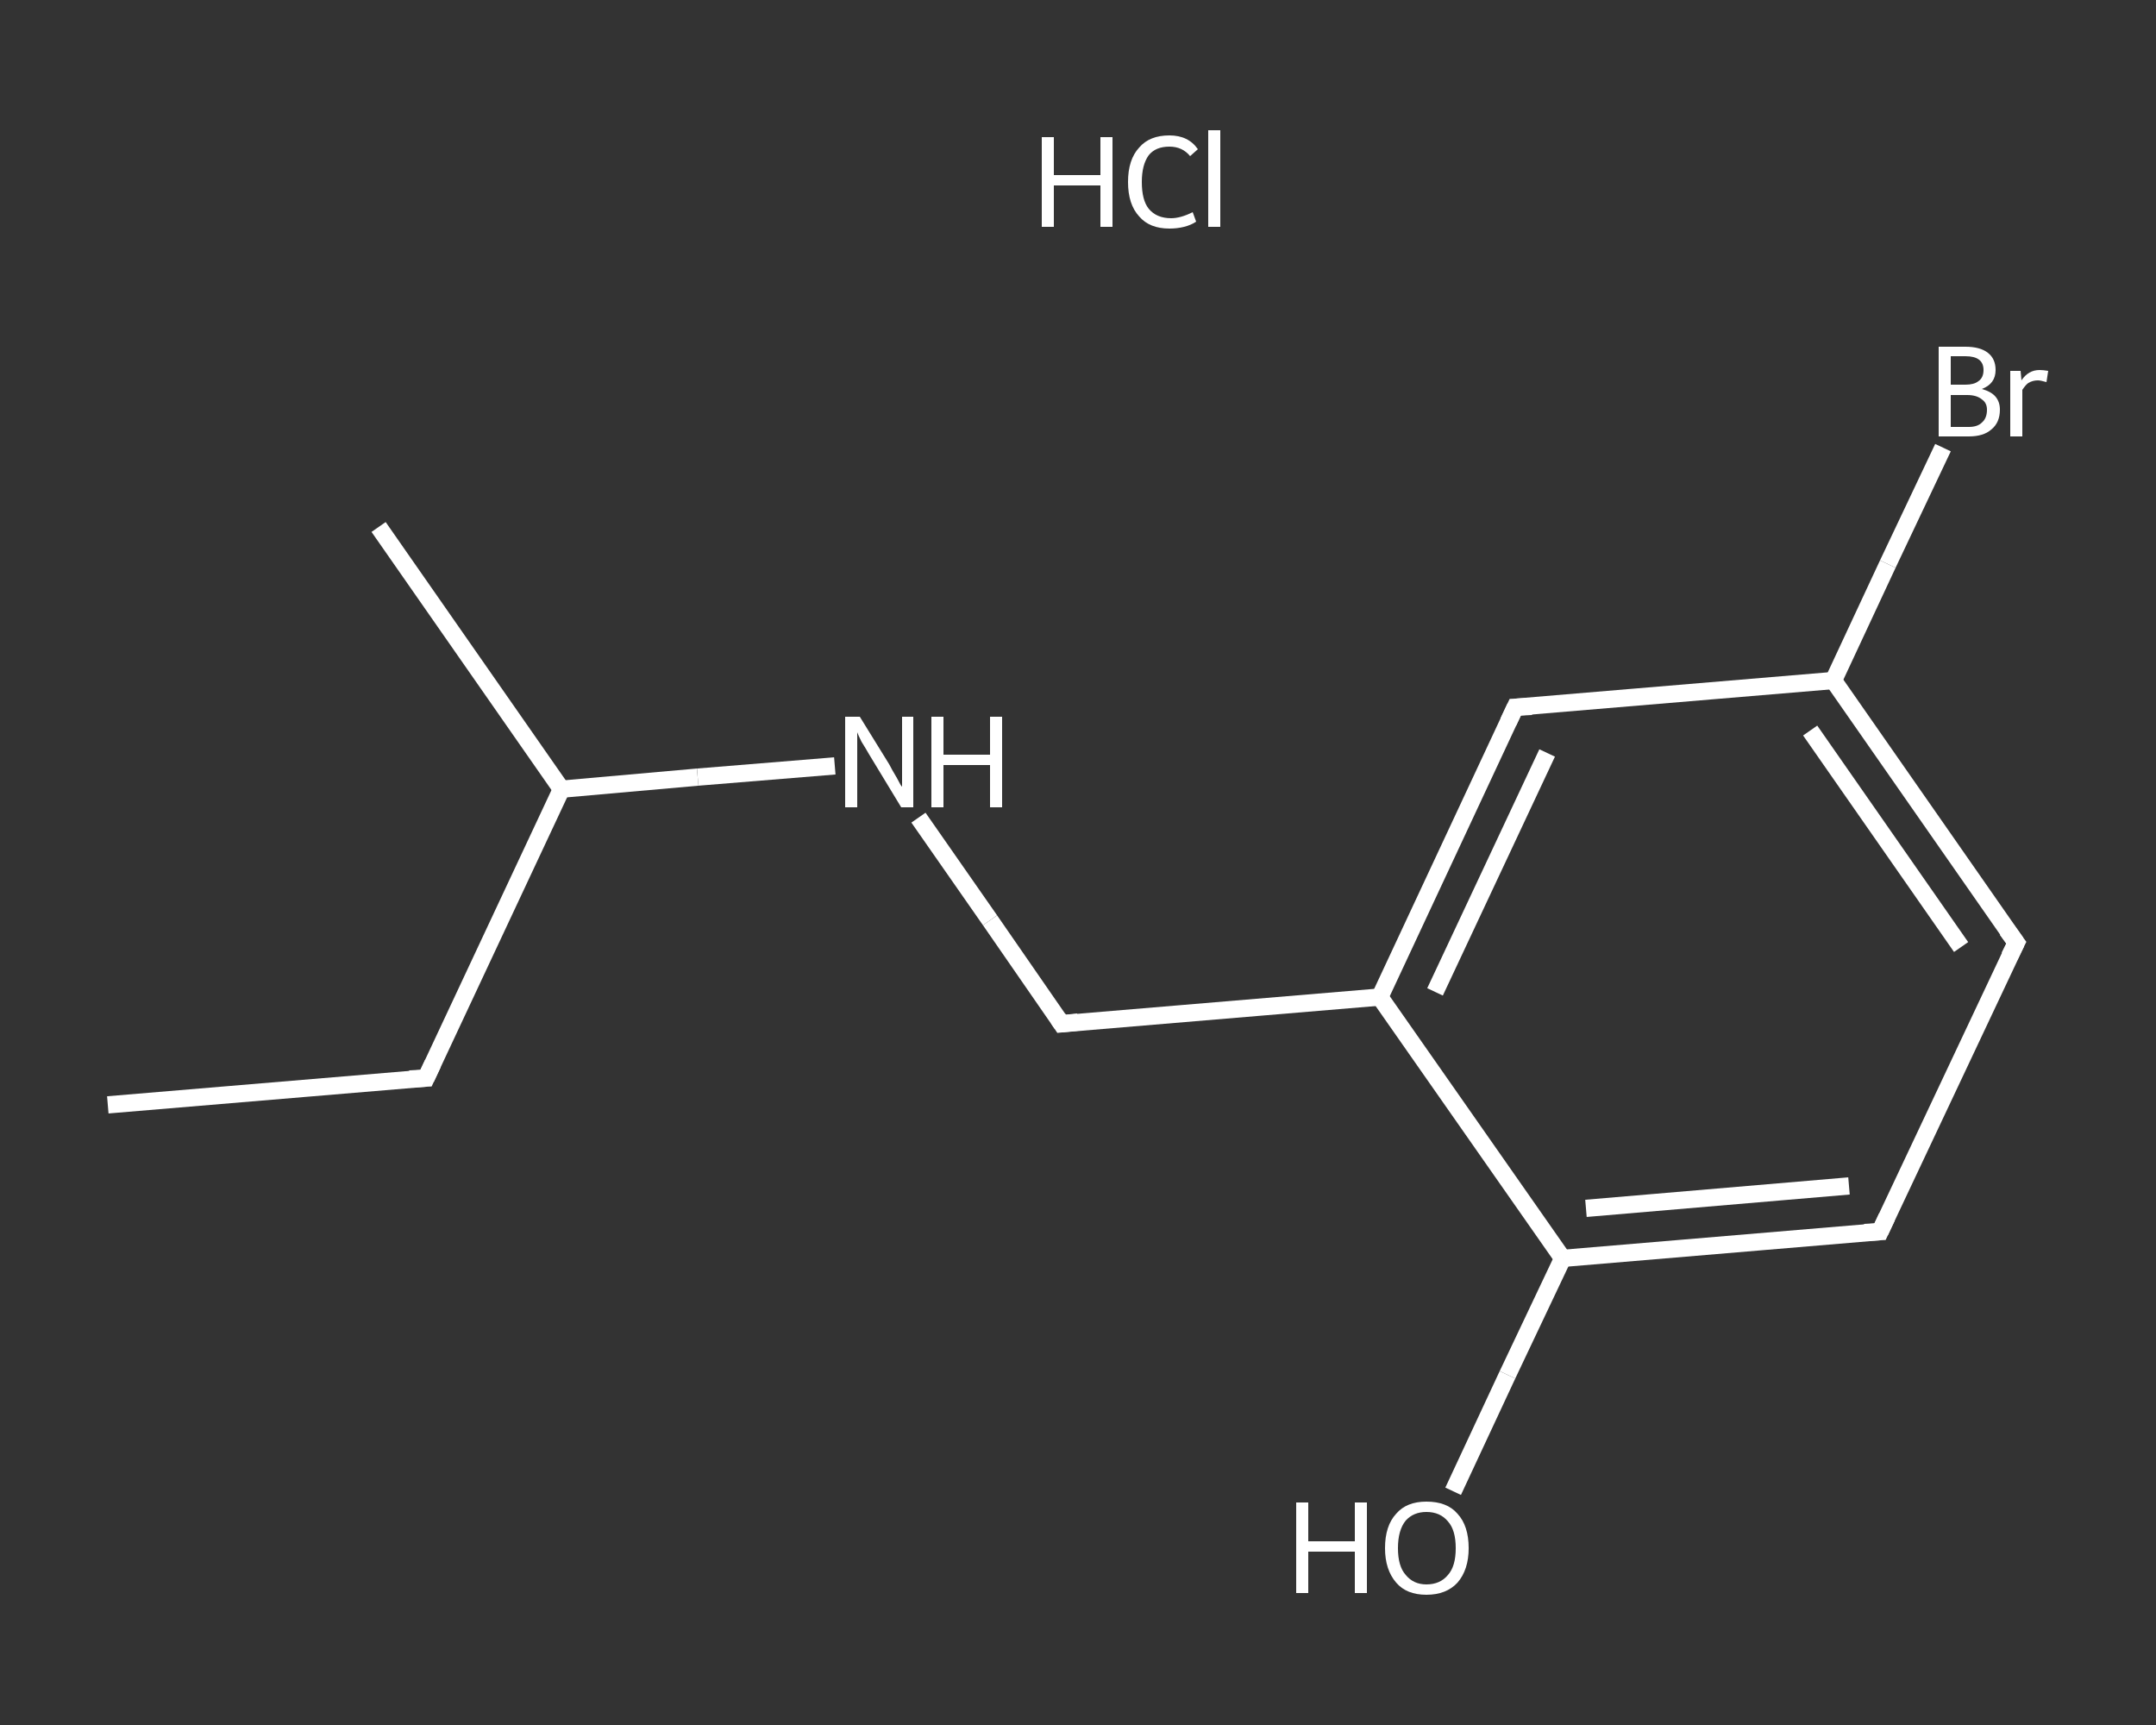 <?xml version='1.0' encoding='iso-8859-1'?>
<svg version='1.1' baseProfile='full'
              xmlns='http://www.w3.org/2000/svg'
                      xmlns:rdkit='http://www.rdkit.org/xml'
                      xmlns:xlink='http://www.w3.org/1999/xlink'
                  xml:space='preserve'
width='250px' height='200px' viewBox='0 0 250 200'>
<rect x="0" y="0" width="250" height="200" fill="#333333" stroke="none"/>
<!-- END OF HEADER -->
<rect style='opacity:1.0;fill:transparent;stroke:none' width='250.0' height='200.0' x='0.0' y='0.0'> </rect>
<path class='bond-0 atom-0 atom-1' d='M 12.5,128.1 L 49.4,125.0' style='fill:none;fill-rule:evenodd;stroke:#FFFFFF;stroke-width:2.0px;stroke-linecap:butt;stroke-linejoin:miter;stroke-opacity:1' />
<path class='bond-1 atom-1 atom-2' d='M 49.4,125.0 L 65.1,91.5' style='fill:none;fill-rule:evenodd;stroke:#FFFFFF;stroke-width:2.0px;stroke-linecap:butt;stroke-linejoin:miter;stroke-opacity:1' />
<path class='bond-2 atom-2 atom-3' d='M 65.1,91.5 L 43.9,61.1' style='fill:none;fill-rule:evenodd;stroke:#FFFFFF;stroke-width:2.0px;stroke-linecap:butt;stroke-linejoin:miter;stroke-opacity:1' />
<path class='bond-3 atom-2 atom-4' d='M 65.1,91.5 L 80.9,90.1' style='fill:none;fill-rule:evenodd;stroke:#FFFFFF;stroke-width:2.0px;stroke-linecap:butt;stroke-linejoin:miter;stroke-opacity:1' />
<path class='bond-3 atom-2 atom-4' d='M 80.9,90.1 L 96.8,88.8' style='fill:none;fill-rule:evenodd;stroke:#FFFFFF;stroke-width:2.0px;stroke-linecap:butt;stroke-linejoin:miter;stroke-opacity:1' />
<path class='bond-4 atom-4 atom-5' d='M 106.5,94.8 L 114.8,106.7' style='fill:none;fill-rule:evenodd;stroke:#FFFFFF;stroke-width:2.0px;stroke-linecap:butt;stroke-linejoin:miter;stroke-opacity:1' />
<path class='bond-4 atom-4 atom-5' d='M 114.8,106.7 L 123.1,118.7' style='fill:none;fill-rule:evenodd;stroke:#FFFFFF;stroke-width:2.0px;stroke-linecap:butt;stroke-linejoin:miter;stroke-opacity:1' />
<path class='bond-5 atom-5 atom-6' d='M 123.1,118.7 L 160.0,115.6' style='fill:none;fill-rule:evenodd;stroke:#FFFFFF;stroke-width:2.0px;stroke-linecap:butt;stroke-linejoin:miter;stroke-opacity:1' />
<path class='bond-6 atom-6 atom-7' d='M 160.0,115.6 L 175.7,82.0' style='fill:none;fill-rule:evenodd;stroke:#FFFFFF;stroke-width:2.0px;stroke-linecap:butt;stroke-linejoin:miter;stroke-opacity:1' />
<path class='bond-6 atom-6 atom-7' d='M 166.4,115.0 L 179.4,87.3' style='fill:none;fill-rule:evenodd;stroke:#FFFFFF;stroke-width:2.0px;stroke-linecap:butt;stroke-linejoin:miter;stroke-opacity:1' />
<path class='bond-7 atom-7 atom-8' d='M 175.7,82.0 L 212.6,78.9' style='fill:none;fill-rule:evenodd;stroke:#FFFFFF;stroke-width:2.0px;stroke-linecap:butt;stroke-linejoin:miter;stroke-opacity:1' />
<path class='bond-8 atom-8 atom-9' d='M 212.6,78.9 L 218.9,65.4' style='fill:none;fill-rule:evenodd;stroke:#FFFFFF;stroke-width:2.0px;stroke-linecap:butt;stroke-linejoin:miter;stroke-opacity:1' />
<path class='bond-8 atom-8 atom-9' d='M 218.9,65.4 L 225.3,51.9' style='fill:none;fill-rule:evenodd;stroke:#FFFFFF;stroke-width:2.0px;stroke-linecap:butt;stroke-linejoin:miter;stroke-opacity:1' />
<path class='bond-9 atom-8 atom-10' d='M 212.6,78.9 L 233.8,109.3' style='fill:none;fill-rule:evenodd;stroke:#FFFFFF;stroke-width:2.0px;stroke-linecap:butt;stroke-linejoin:miter;stroke-opacity:1' />
<path class='bond-9 atom-8 atom-10' d='M 209.9,84.7 L 227.4,109.8' style='fill:none;fill-rule:evenodd;stroke:#FFFFFF;stroke-width:2.0px;stroke-linecap:butt;stroke-linejoin:miter;stroke-opacity:1' />
<path class='bond-10 atom-10 atom-11' d='M 233.8,109.3 L 218.0,142.8' style='fill:none;fill-rule:evenodd;stroke:#FFFFFF;stroke-width:2.0px;stroke-linecap:butt;stroke-linejoin:miter;stroke-opacity:1' />
<path class='bond-11 atom-11 atom-12' d='M 218.0,142.8 L 181.2,145.9' style='fill:none;fill-rule:evenodd;stroke:#FFFFFF;stroke-width:2.0px;stroke-linecap:butt;stroke-linejoin:miter;stroke-opacity:1' />
<path class='bond-11 atom-11 atom-12' d='M 214.4,137.5 L 183.9,140.1' style='fill:none;fill-rule:evenodd;stroke:#FFFFFF;stroke-width:2.0px;stroke-linecap:butt;stroke-linejoin:miter;stroke-opacity:1' />
<path class='bond-12 atom-12 atom-13' d='M 181.2,145.9 L 174.8,159.4' style='fill:none;fill-rule:evenodd;stroke:#FFFFFF;stroke-width:2.0px;stroke-linecap:butt;stroke-linejoin:miter;stroke-opacity:1' />
<path class='bond-12 atom-12 atom-13' d='M 174.8,159.4 L 168.5,172.9' style='fill:none;fill-rule:evenodd;stroke:#FFFFFF;stroke-width:2.0px;stroke-linecap:butt;stroke-linejoin:miter;stroke-opacity:1' />
<path class='bond-13 atom-12 atom-6' d='M 181.2,145.9 L 160.0,115.6' style='fill:none;fill-rule:evenodd;stroke:#FFFFFF;stroke-width:2.0px;stroke-linecap:butt;stroke-linejoin:miter;stroke-opacity:1' />
<path d='M 47.5,125.1 L 49.4,125.0 L 50.2,123.3' style='fill:none;stroke:#FFFFFF;stroke-width:2.0px;stroke-linecap:butt;stroke-linejoin:miter;stroke-opacity:1;' />
<path d='M 122.7,118.1 L 123.1,118.7 L 125.0,118.5' style='fill:none;stroke:#FFFFFF;stroke-width:2.0px;stroke-linecap:butt;stroke-linejoin:miter;stroke-opacity:1;' />
<path d='M 174.9,83.7 L 175.7,82.0 L 177.6,81.9' style='fill:none;stroke:#FFFFFF;stroke-width:2.0px;stroke-linecap:butt;stroke-linejoin:miter;stroke-opacity:1;' />
<path d='M 232.7,107.8 L 233.8,109.3 L 233.0,110.9' style='fill:none;stroke:#FFFFFF;stroke-width:2.0px;stroke-linecap:butt;stroke-linejoin:miter;stroke-opacity:1;' />
<path d='M 218.8,141.1 L 218.0,142.8 L 216.2,142.9' style='fill:none;stroke:#FFFFFF;stroke-width:2.0px;stroke-linecap:butt;stroke-linejoin:miter;stroke-opacity:1;' />
<path class='atom-4' d='M 99.7 83.1
L 103.1 88.6
Q 103.4 89.2, 104.0 90.2
Q 104.5 91.2, 104.6 91.2
L 104.6 83.1
L 105.9 83.1
L 105.9 93.6
L 104.5 93.6
L 100.8 87.5
Q 100.4 86.8, 99.9 86.0
Q 99.5 85.2, 99.4 84.9
L 99.4 93.6
L 98.0 93.6
L 98.0 83.1
L 99.7 83.1
' fill='#FFFFFF'/>
<path class='atom-4' d='M 108.0 83.1
L 109.4 83.1
L 109.4 87.5
L 114.8 87.5
L 114.8 83.1
L 116.2 83.1
L 116.2 93.6
L 114.8 93.6
L 114.8 88.7
L 109.4 88.7
L 109.4 93.6
L 108.0 93.6
L 108.0 83.1
' fill='#FFFFFF'/>
<path class='atom-9' d='M 229.8 45.1
Q 230.9 45.4, 231.4 46.0
Q 231.9 46.6, 231.9 47.5
Q 231.9 49.0, 230.9 49.8
Q 230.0 50.6, 228.3 50.6
L 224.8 50.6
L 224.8 40.2
L 227.9 40.2
Q 229.6 40.2, 230.5 40.9
Q 231.4 41.6, 231.4 42.9
Q 231.4 44.5, 229.8 45.1
M 226.2 41.3
L 226.2 44.6
L 227.9 44.6
Q 228.9 44.6, 229.4 44.2
Q 230.0 43.8, 230.0 42.9
Q 230.0 41.3, 227.9 41.3
L 226.2 41.3
M 228.3 49.5
Q 229.3 49.5, 229.8 49.0
Q 230.4 48.5, 230.4 47.5
Q 230.4 46.7, 229.8 46.3
Q 229.2 45.8, 228.1 45.8
L 226.2 45.8
L 226.2 49.5
L 228.3 49.5
' fill='#FFFFFF'/>
<path class='atom-9' d='M 234.3 43.0
L 234.4 44.1
Q 235.2 42.9, 236.5 42.9
Q 236.9 42.9, 237.5 43.0
L 237.3 44.3
Q 236.6 44.1, 236.3 44.1
Q 235.7 44.1, 235.2 44.4
Q 234.9 44.6, 234.5 45.2
L 234.5 50.6
L 233.1 50.6
L 233.1 43.0
L 234.3 43.0
' fill='#FFFFFF'/>
<path class='atom-13' d='M 150.3 174.2
L 151.7 174.2
L 151.7 178.7
L 157.1 178.7
L 157.1 174.2
L 158.5 174.2
L 158.5 184.7
L 157.1 184.7
L 157.1 179.9
L 151.7 179.9
L 151.7 184.7
L 150.3 184.7
L 150.3 174.2
' fill='#FFFFFF'/>
<path class='atom-13' d='M 160.6 179.5
Q 160.6 176.9, 161.9 175.5
Q 163.1 174.1, 165.4 174.1
Q 167.8 174.1, 169.0 175.5
Q 170.3 176.9, 170.3 179.5
Q 170.3 182.0, 169.0 183.5
Q 167.7 184.9, 165.4 184.9
Q 163.1 184.9, 161.9 183.5
Q 160.6 182.0, 160.6 179.5
M 165.4 183.7
Q 167.0 183.7, 167.9 182.6
Q 168.8 181.6, 168.8 179.5
Q 168.8 177.4, 167.9 176.4
Q 167.0 175.3, 165.4 175.3
Q 163.9 175.3, 163.0 176.3
Q 162.1 177.4, 162.1 179.5
Q 162.1 181.6, 163.0 182.6
Q 163.9 183.7, 165.4 183.7
' fill='#FFFFFF'/>
<path class='atom-14' d='M 120.8 15.9
L 122.2 15.9
L 122.2 20.3
L 127.6 20.3
L 127.6 15.9
L 129.0 15.9
L 129.0 26.3
L 127.6 26.3
L 127.6 21.5
L 122.2 21.5
L 122.2 26.3
L 120.8 26.3
L 120.8 15.9
' fill='#FFFFFF'/>
<path class='atom-14' d='M 130.8 21.1
Q 130.8 18.5, 132.1 17.1
Q 133.3 15.7, 135.6 15.7
Q 137.8 15.7, 138.9 17.3
L 138.0 18.1
Q 137.1 17.0, 135.6 17.0
Q 134.0 17.0, 133.2 18.0
Q 132.4 19.1, 132.4 21.1
Q 132.4 23.2, 133.2 24.2
Q 134.1 25.3, 135.8 25.3
Q 136.9 25.3, 138.3 24.6
L 138.7 25.7
Q 138.1 26.1, 137.3 26.3
Q 136.5 26.5, 135.6 26.5
Q 133.3 26.5, 132.1 25.1
Q 130.8 23.7, 130.8 21.1
' fill='#FFFFFF'/>
<path class='atom-14' d='M 140.1 15.1
L 141.5 15.1
L 141.5 26.3
L 140.1 26.3
L 140.1 15.1
' fill='#FFFFFF'/>
</svg>
